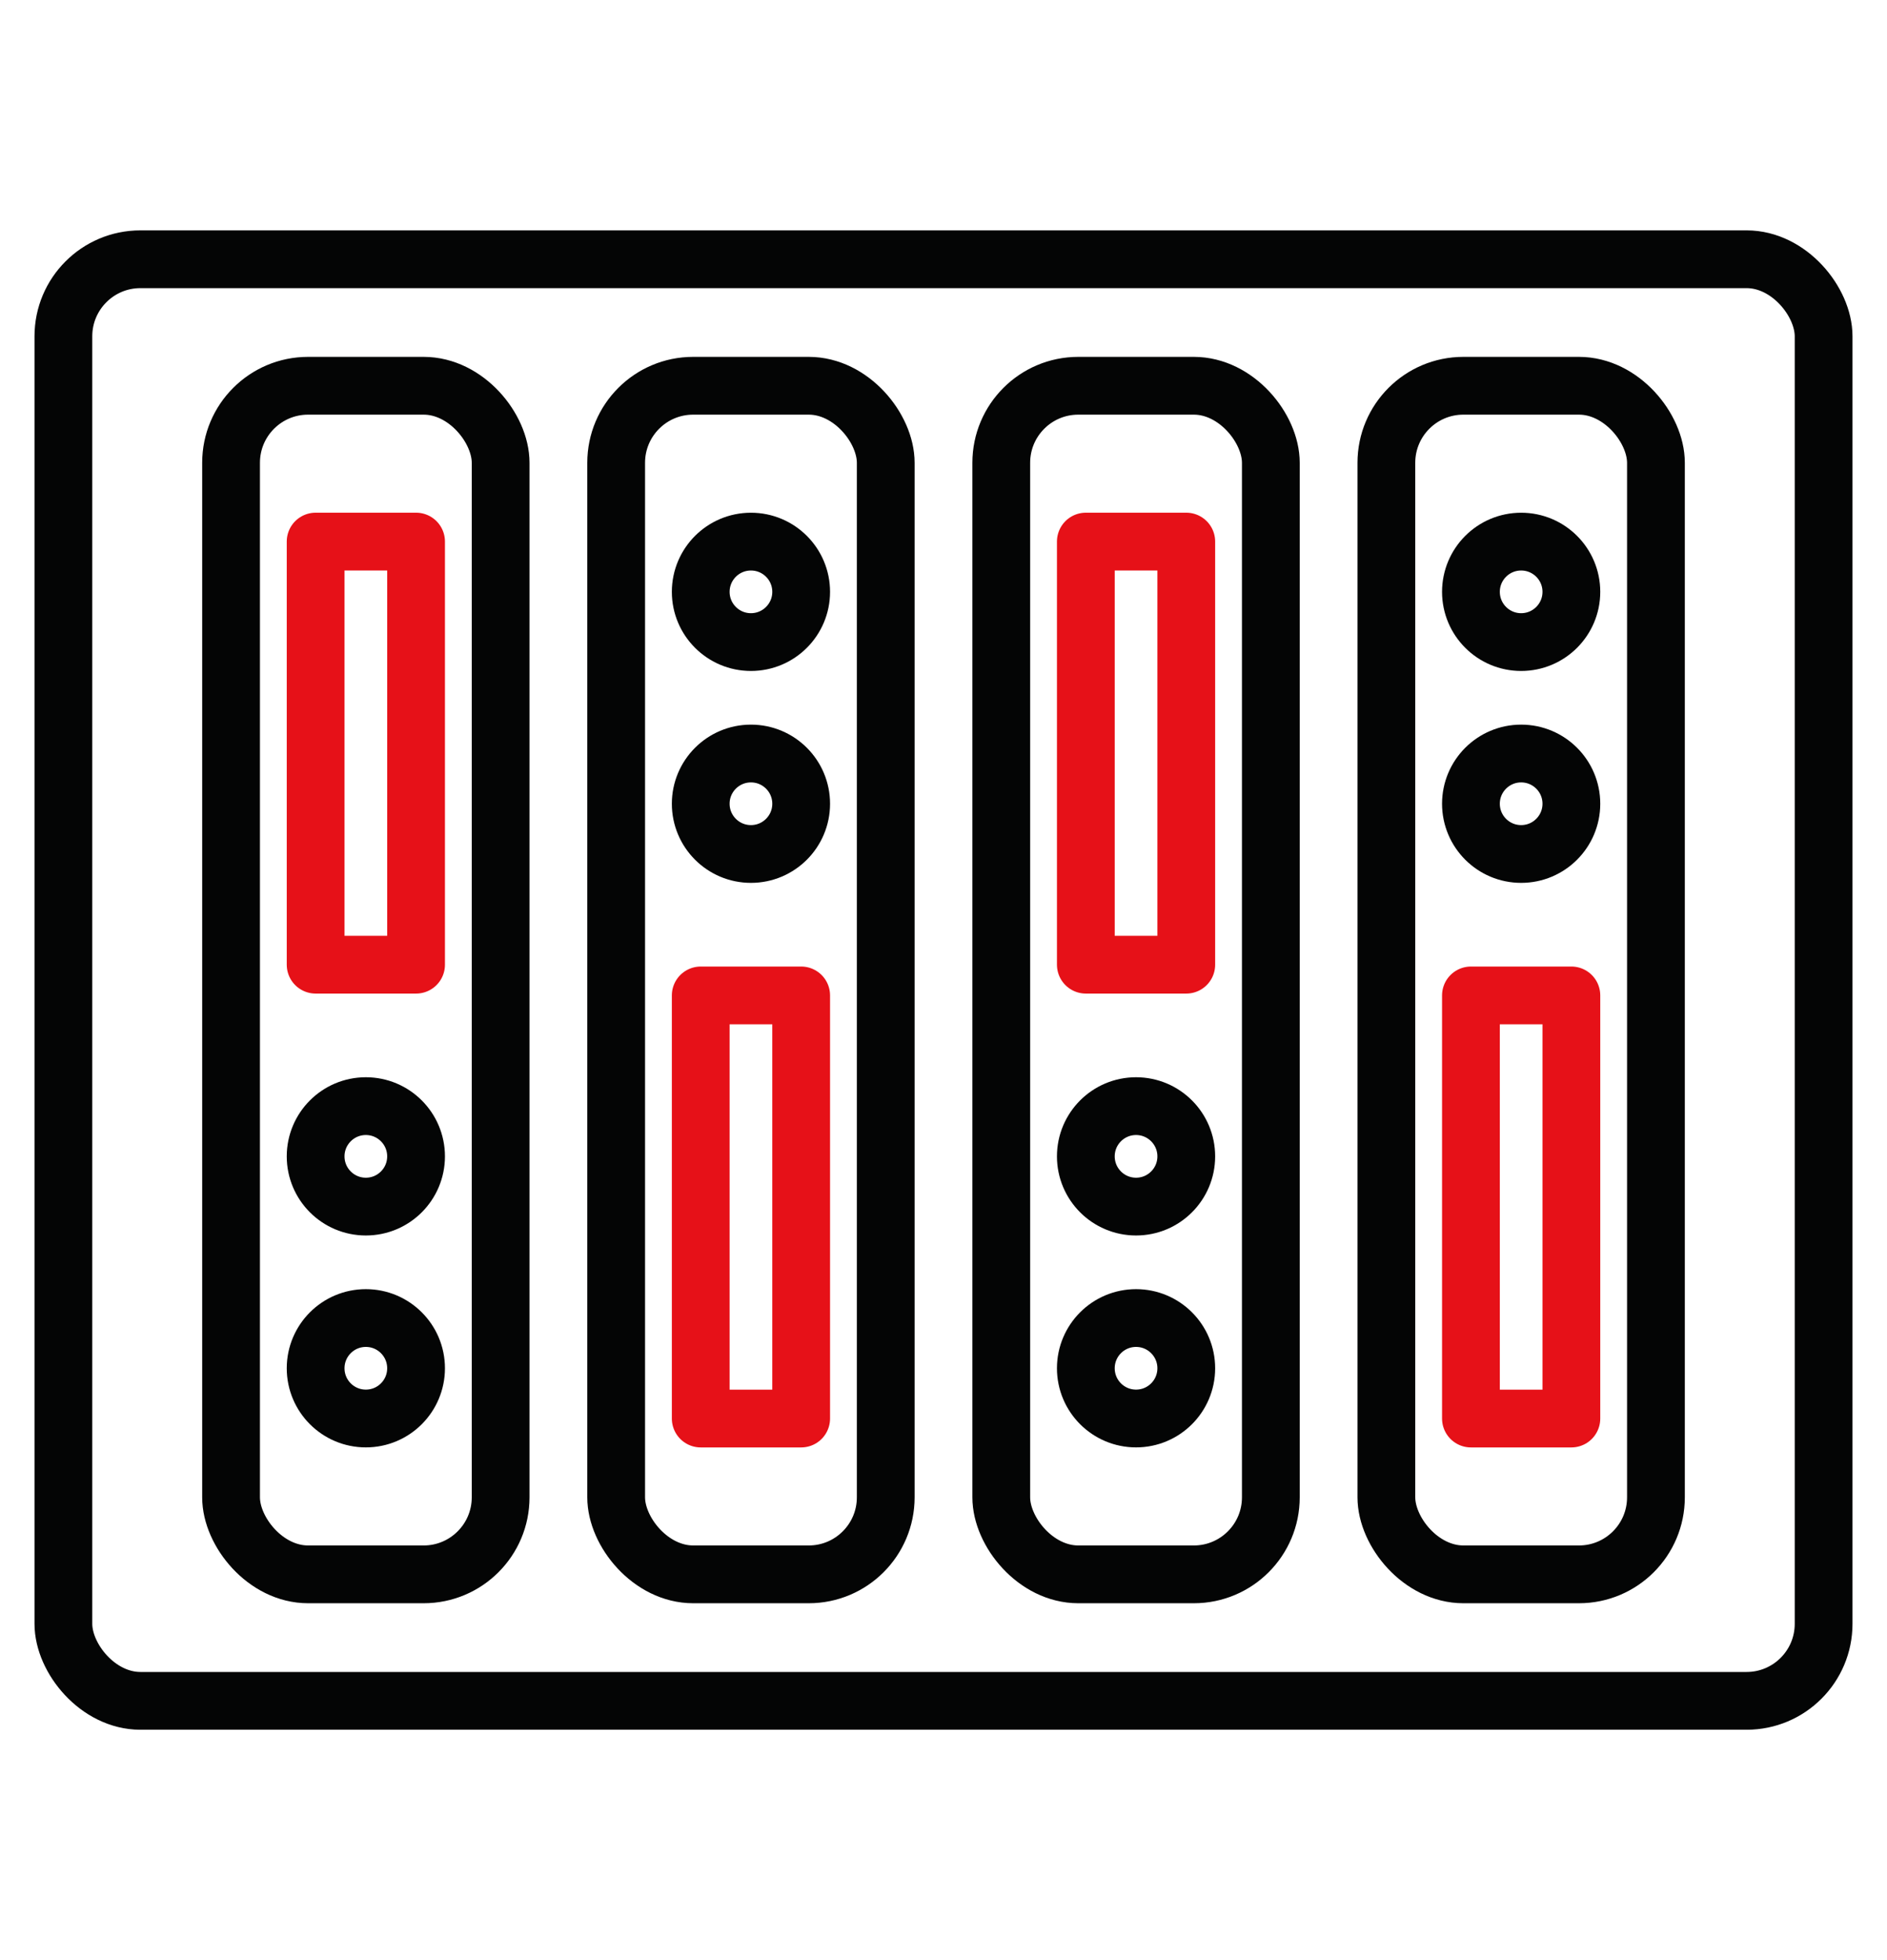 <svg xmlns="http://www.w3.org/2000/svg" width="52" height="54" viewBox="0 0 49 49">
  <g id="Group_7449" data-name="Group 7449" transform="translate(-490 -1309)">
    <rect id="Rectangle_14461" data-name="Rectangle 14461" width="49" height="49" transform="translate(490 1309)" fill="none"/>
    <rect id="Rectangle_14536" data-name="Rectangle 14536" width="45.708" height="37.424" rx="2" transform="translate(491.646 1314.788)" fill="none" stroke="#040505" stroke-miterlimit="10" stroke-width="1.5"/>
    <g id="Group_7444" data-name="Group 7444" transform="translate(1.827)">
      <rect id="Rectangle_14537" data-name="Rectangle 14537" width="7" height="30.856" rx="2" transform="translate(494.173 1318.072)" fill="none" stroke="#040505" stroke-miterlimit="10" stroke-width="1.5"/>
      <rect id="Rectangle_14538" data-name="Rectangle 14538" width="2.608" height="10.984" transform="translate(496.369 1322.117)" fill="none" stroke="#e61118" stroke-linejoin="round" stroke-width="1.5"/>
      <circle id="Ellipse_58855" data-name="Ellipse 58855" cx="1.304" cy="1.304" r="1.304" transform="translate(496.369 1336.773)" fill="none" stroke="#040505" stroke-miterlimit="10" stroke-width="1.5"/>
      <circle id="Ellipse_58856" data-name="Ellipse 58856" cx="1.304" cy="1.304" r="1.304" transform="translate(496.369 1342.274)" fill="none" stroke="#040505" stroke-miterlimit="10" stroke-width="1.5"/>
      <path id="Path_24786" data-name="Path 24786" d="M389.594,726.1" transform="translate(109.315 606.08)" fill="none" stroke="#e61118" stroke-linecap="round" stroke-miterlimit="10" stroke-width="1.5"/>
      <path id="Path_24787" data-name="Path 24787" d="M389.594,695.646" transform="translate(109.315 625.118)" fill="none" stroke="#e61118" stroke-linecap="round" stroke-miterlimit="10" stroke-width="1.5"/>
    </g>
    <g id="Group_7445" data-name="Group 7445" transform="translate(21.5)">
      <rect id="Rectangle_14537-2" data-name="Rectangle 14537" width="7" height="30.856" rx="2" transform="translate(494.5 1318.072)" fill="none" stroke="#040505" stroke-miterlimit="10" stroke-width="1.5"/>
      <rect id="Rectangle_14538-2" data-name="Rectangle 14538" width="2.608" height="10.984" transform="translate(496.696 1322.117)" fill="none" stroke="#e61118" stroke-linejoin="round" stroke-width="1.5"/>
      <circle id="Ellipse_58855-2" data-name="Ellipse 58855" cx="1.304" cy="1.304" r="1.304" transform="translate(496.696 1336.773)" fill="none" stroke="#040505" stroke-miterlimit="10" stroke-width="1.5"/>
      <circle id="Ellipse_58856-2" data-name="Ellipse 58856" cx="1.304" cy="1.304" r="1.304" transform="translate(496.696 1342.274)" fill="none" stroke="#040505" stroke-miterlimit="10" stroke-width="1.5"/>
      <path id="Path_24786-2" data-name="Path 24786" d="M389.594,726.1" transform="translate(109.33 606.08)" fill="none" stroke="#e61118" stroke-linecap="round" stroke-miterlimit="10" stroke-width="1.5"/>
      <path id="Path_24787-2" data-name="Path 24787" d="M389.594,695.646" transform="translate(109.33 625.118)" fill="none" stroke="#e61118" stroke-linecap="round" stroke-miterlimit="10" stroke-width="1.5"/>
    </g>
    <g id="Group_7443" data-name="Group 7443" transform="translate(1.5)">
      <rect id="Rectangle_14539" data-name="Rectangle 14539" width="7" height="30.856" rx="2" transform="translate(504.5 1318.072)" fill="none" stroke="#040505" stroke-miterlimit="10" stroke-width="1.5"/>
      <rect id="Rectangle_14540" data-name="Rectangle 14540" width="2.608" height="10.984" transform="translate(506.696 1333.899)" fill="none" stroke="#e61118" stroke-linejoin="round" stroke-width="1.5"/>
      <ellipse id="Ellipse_58857" data-name="Ellipse 58857" cx="1.304" cy="1.304" rx="1.304" ry="1.304" transform="translate(506.696 1327.619)" fill="none" stroke="#040505" stroke-miterlimit="10" stroke-width="1.5"/>
      <ellipse id="Ellipse_58858" data-name="Ellipse 58858" cx="1.304" cy="1.304" rx="1.304" ry="1.304" transform="translate(506.696 1322.118)" fill="none" stroke="#040505" stroke-miterlimit="10" stroke-width="1.5"/>
      <path id="Path_24788" data-name="Path 24788" d="M389.594,726.1" transform="translate(119.33 608.718)" fill="none" stroke="#e61118" stroke-linecap="round" stroke-miterlimit="10" stroke-width="1.5"/>
      <path id="Path_24789" data-name="Path 24789" d="M389.594,695.646" transform="translate(119.33 650.59)" fill="none" stroke="#e61118" stroke-linecap="round" stroke-miterlimit="10" stroke-width="1.5"/>
    </g>
    <g id="Group_7446" data-name="Group 7446" transform="translate(21.5)">
      <rect id="Rectangle_14539-2" data-name="Rectangle 14539" width="7" height="30.856" rx="2" transform="translate(504.5 1318.072)" fill="none" stroke="#040505" stroke-miterlimit="10" stroke-width="1.5"/>
      <rect id="Rectangle_14540-2" data-name="Rectangle 14540" width="2.608" height="10.984" transform="translate(506.696 1333.899)" fill="none" stroke="#e61118" stroke-linejoin="round" stroke-width="1.5"/>
      <ellipse id="Ellipse_58857-2" data-name="Ellipse 58857" cx="1.304" cy="1.304" rx="1.304" ry="1.304" transform="translate(506.696 1327.619)" fill="none" stroke="#040505" stroke-miterlimit="10" stroke-width="1.5"/>
      <ellipse id="Ellipse_58858-2" data-name="Ellipse 58858" cx="1.304" cy="1.304" rx="1.304" ry="1.304" transform="translate(506.696 1322.118)" fill="none" stroke="#040505" stroke-miterlimit="10" stroke-width="1.5"/>
      <path id="Path_24788-2" data-name="Path 24788" d="M389.594,726.1" transform="translate(119.33 608.718)" fill="none" stroke="#e61118" stroke-linecap="round" stroke-miterlimit="10" stroke-width="1.5"/>
      <path id="Path_24789-2" data-name="Path 24789" d="M389.594,695.646" transform="translate(119.33 650.59)" fill="none" stroke="#e61118" stroke-linecap="round" stroke-miterlimit="10" stroke-width="1.5"/>
    </g>
  </g>
</svg>
